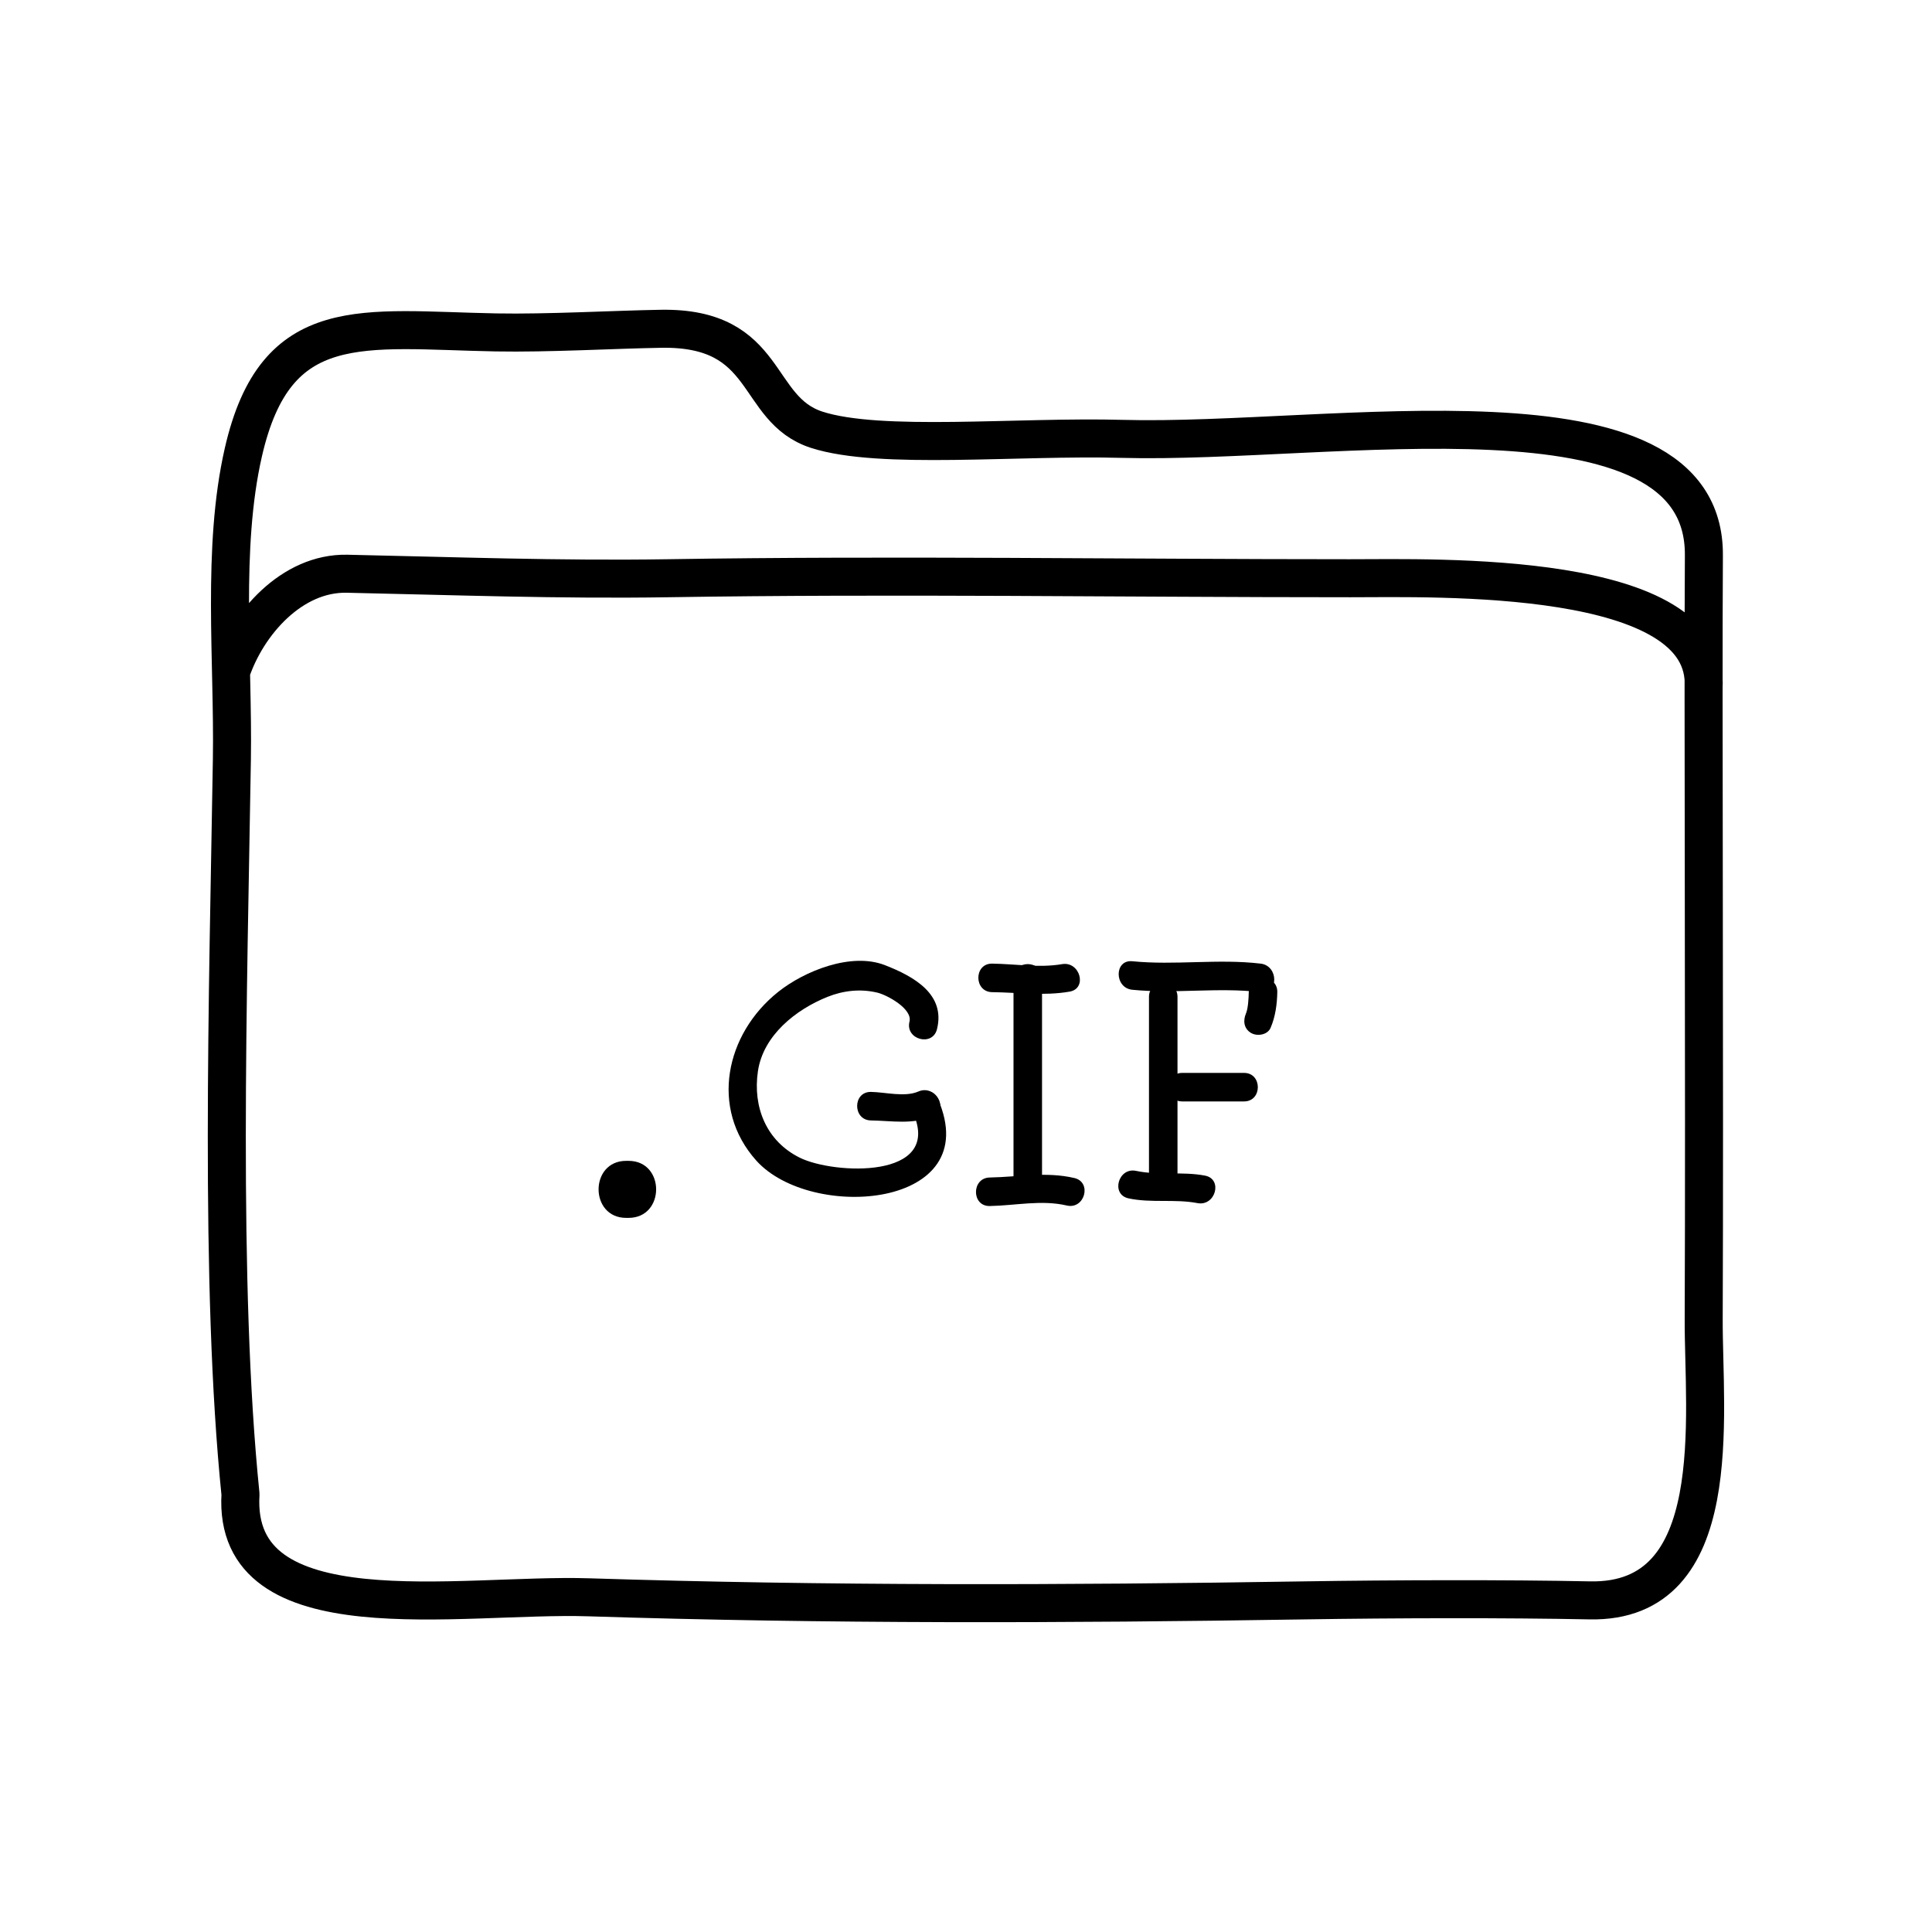 <?xml version="1.0" encoding="UTF-8"?>
<!-- Uploaded to: ICON Repo, www.iconrepo.com, Generator: ICON Repo Mixer Tools -->
<svg width="800px" height="800px" version="1.1" viewBox="144 144 512 512" xmlns="http://www.w3.org/2000/svg">
 <path transform="matrix(5.038 0 0 5.038 148.09 148.09)" d="m11.386 39.117c0.082-5.137-0.549-11.097 0.603-16.135 1.705-7.468 6.272-6.438 13.291-6.308 2.723 0.051 6.174-0.149 8.667-0.191 5.796-0.102 4.87 4.234 8.203 5.312 3.333 1.076 10.522 0.328 16.083 0.479 10.938 0.296 30.649-3.445 30.584 6.126-0.051 7.354 0.043 27.957-0.01 40.167-0.021 5.068 1.26 14.952-5.99 14.805-4.332-0.089-10.281-0.075-15 0-12.684 0.202-25.128 0.238-37.664-0.162-6.766-0.215-18.767 2.074-18.314-5.418-1.12-10.977-0.65-26.424-0.453-38.675zm77.415-3.732c0.371-6.245-14.113-5.78-18.601-5.78-11.991 7.75e-4 -23.95-0.19-35.898 0-5.649 0.089-11.273-0.118-16.86-0.237-2.898-0.061-5.247 2.609-6.103 5.162" fill="none" stroke="#000000" stroke-linecap="round" stroke-linejoin="round" stroke-miterlimit="10" stroke-width="2"/>
 <path d="m309.94 466.75h0.629c9.75 0 9.75-15.113 0-15.113h-0.629c-9.746 0-9.746 15.113 0 15.113z"/>
 <path d="m392.31 416.75c2.297-9.199-5.984-13.949-13.844-16.992-8.914-3.445-21.305 1.566-28.273 7.129-13.895 11.098-18.176 30.797-5.793 44.652 14.508 16.238 60.836 12.727 48.164-16.289-1.945-4.457-8.457-0.605-6.523 3.812 7.652 17.523-21.09 16.199-30.086 11.742-8.863-4.387-12.496-13.406-11.098-22.922 1.395-9.5 10.066-16.344 18.398-19.688 4.238-1.703 8.766-2.195 13.203-1.148 2.648 0.625 9.41 4.316 8.566 7.691-1.188 4.731 6.098 6.738 7.285 2.012z"/>
 <path d="m374.81 440.93c5.613 0.082 11.07 1.176 16.395-1.148 4.457-1.945 0.605-8.453-3.82-6.523-3.613 1.57-8.766 0.168-12.574 0.109-4.879-0.066-4.871 7.492 0 7.562z"/>
 <path d="m406.93 406.93c6.902 0.086 13.664 1.047 20.523-0.137 4.797-0.828 2.754-8.105-2.004-7.285-6.102 1.047-12.379-0.059-18.52-0.137-4.875-0.059-4.871 7.5 0 7.559z"/>
 <path d="m406.3 463.61c6.797-0.121 13.688-1.703 20.41-0.137 4.742 1.109 6.75-6.176 2.004-7.285-7.492-1.754-14.852-0.273-22.414-0.137-4.867 0.09-4.879 7.648 0 7.559z"/>
 <path d="m412.59 403.15v53.531c0 4.871 7.559 4.871 7.559 0v-53.531c0-4.871-7.559-4.871-7.559 0z"/>
 <path d="m443.08 461.58c6.031 1.289 12.238 0.105 18.262 1.258 4.762 0.91 6.793-6.367 2.004-7.285-6.035-1.16-12.289 0.016-18.262-1.258-4.75-1.016-6.773 6.269-2.004 7.285z"/>
 <path d="m456.05 457.94v-49.75c0-4.871-7.559-4.871-7.559 0v49.75c0 4.871 7.559 4.871 7.559 0z"/>
 <path d="m444.08 406.3c11.316 1.125 22.723-0.707 34.008 0.629 4.832 0.574 4.777-6.992 0-7.559-11.285-1.336-22.691 0.492-34.008-0.629-4.852-0.477-4.801 7.086 0 7.559z"/>
 <path d="m480.72 416.39c1.273-2.961 1.715-6.246 1.777-9.461 0.098-4.875-7.461-4.867-7.559 0-0.035 1.715-0.188 4.352-0.742 5.652-0.816 1.891-0.578 4.035 1.355 5.168 1.609 0.945 4.356 0.535 5.168-1.359z"/>
 <path d="m457.31 435.89h16.375c4.871 0 4.871-7.559 0-7.559h-16.375c-4.875 0-4.875 7.559 0 7.559z"/>
</svg>